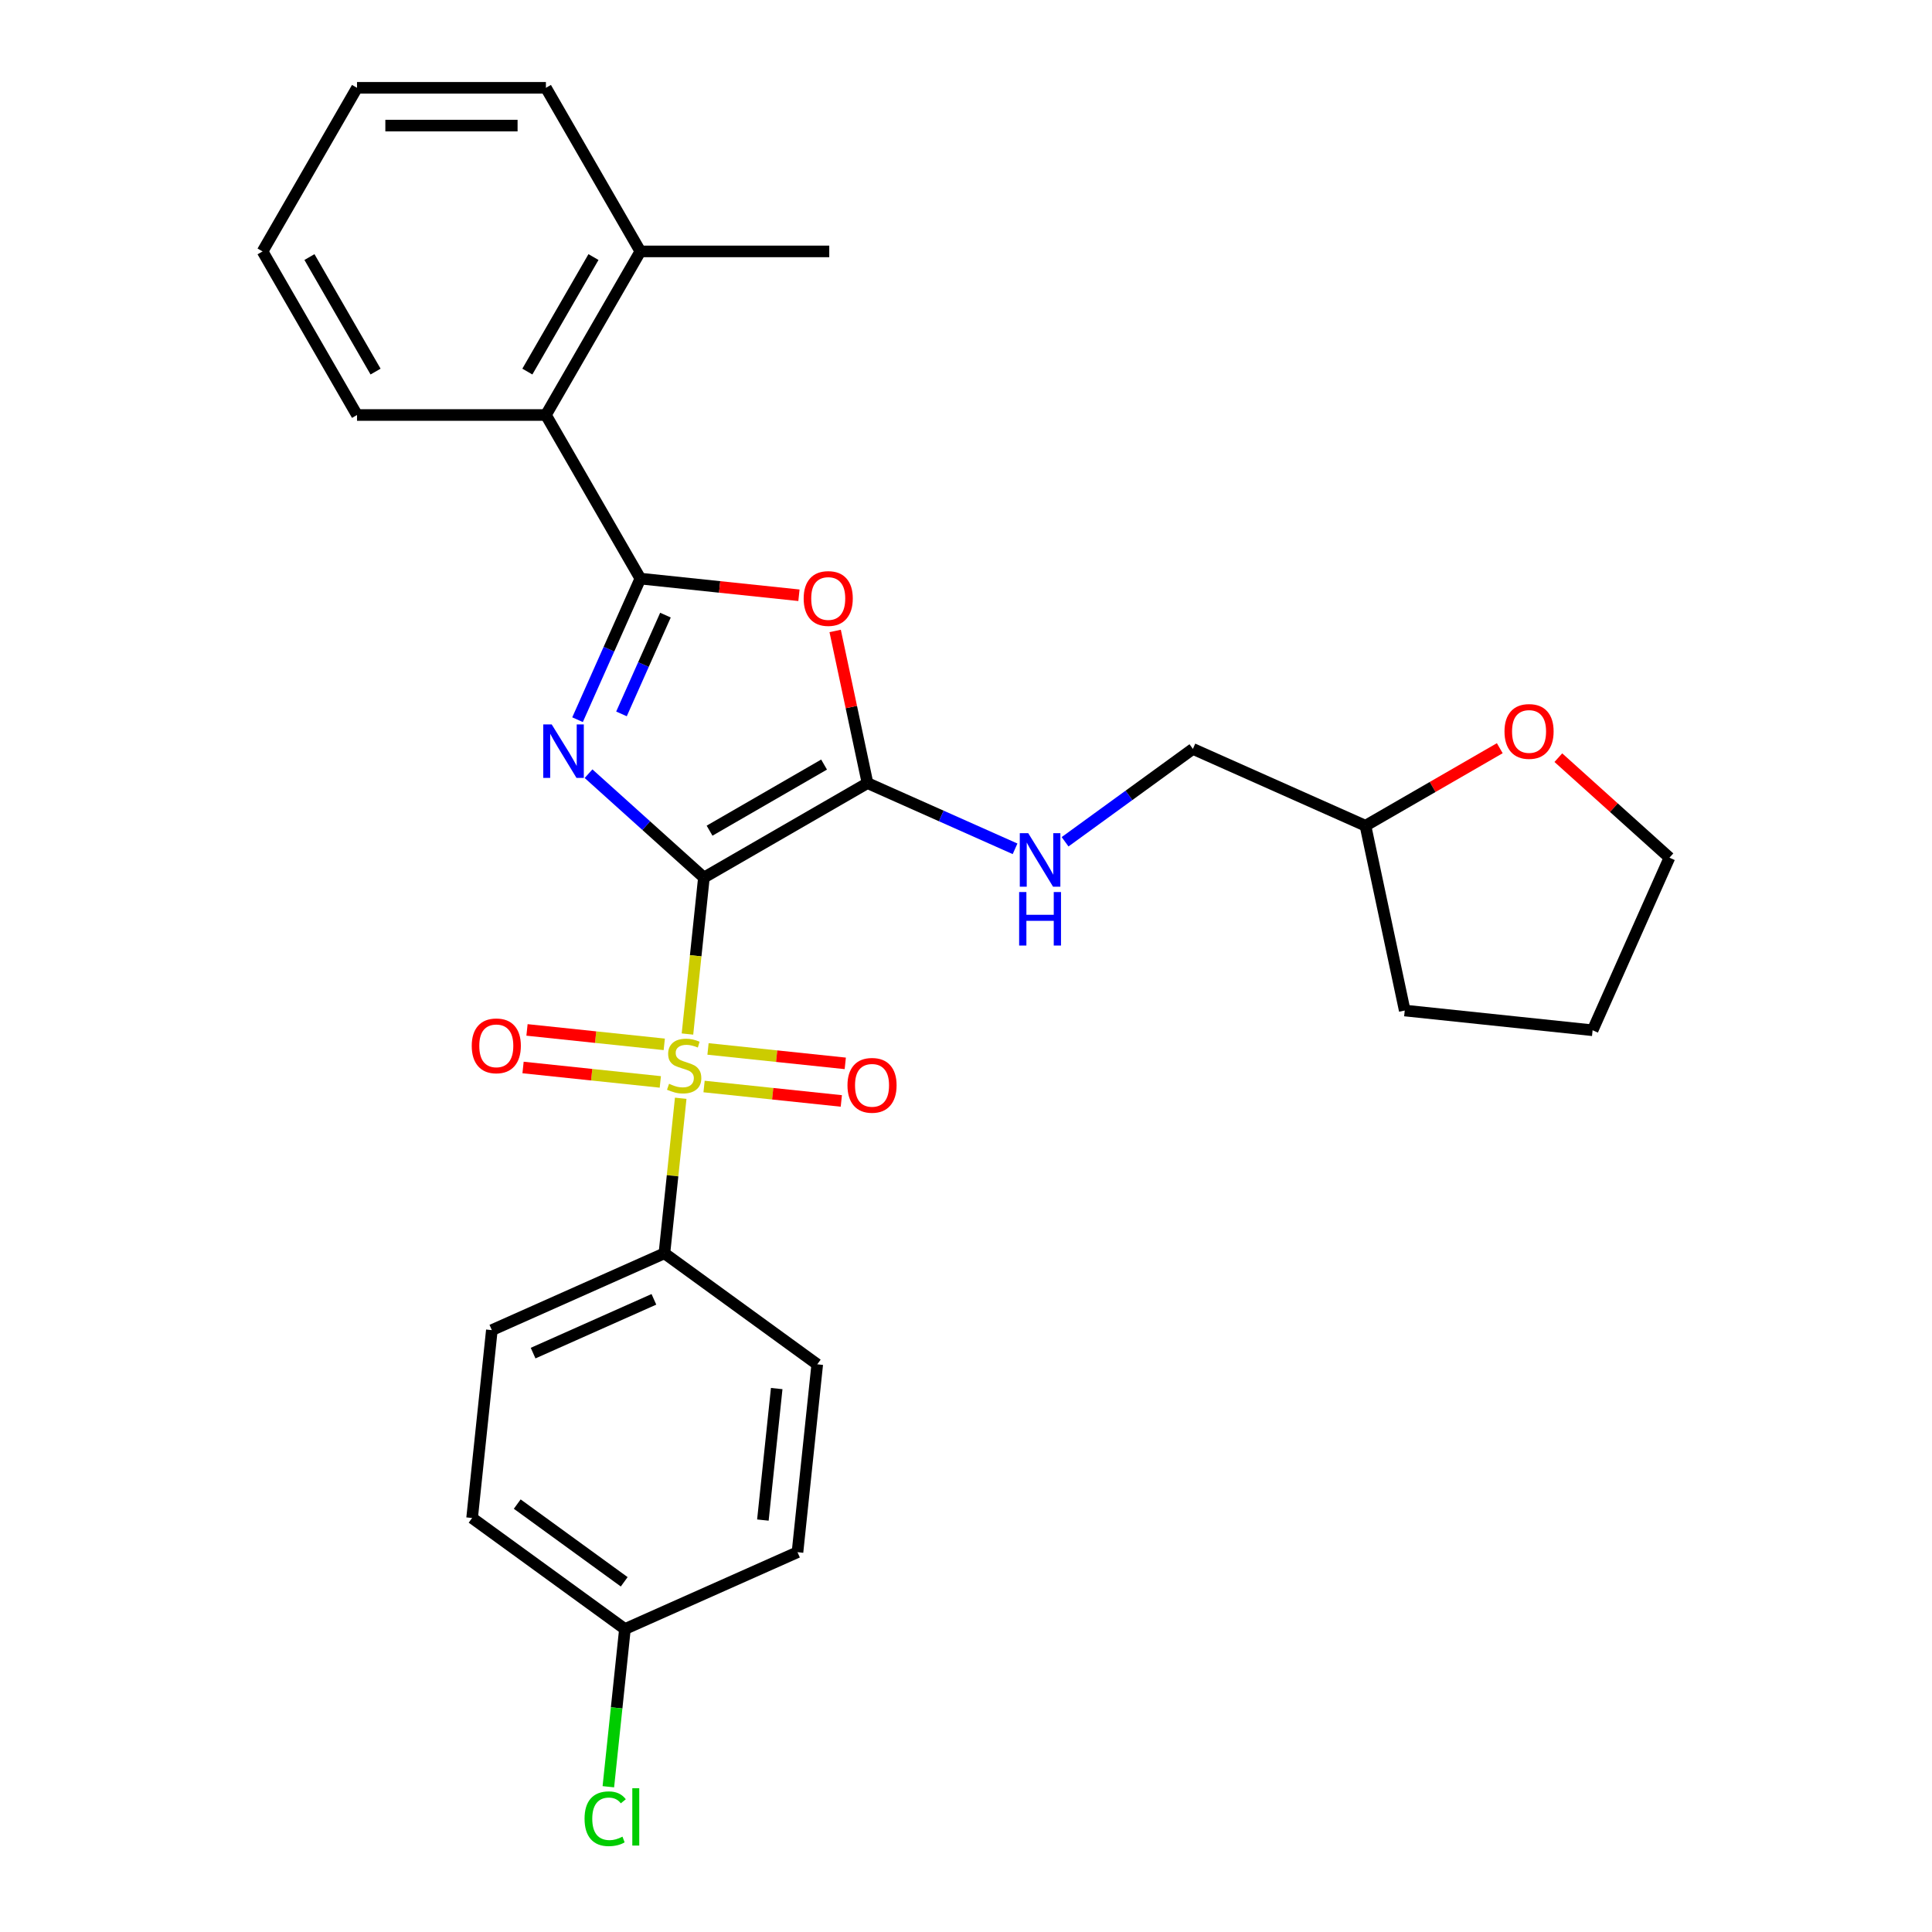 <?xml version='1.0' encoding='iso-8859-1'?>
<svg version='1.1' baseProfile='full'
              xmlns='http://www.w3.org/2000/svg'
                      xmlns:rdkit='http://www.rdkit.org/xml'
                      xmlns:xlink='http://www.w3.org/1999/xlink'
                  xml:space='preserve'
width='1000px' height='1000px' viewBox='0 0 1000 1000'>
<!-- END OF HEADER -->
<rect style='opacity:1.0;fill:#FFFFFF;stroke:none' width='1000' height='1000' x='0' y='0'> </rect>
<path class='bond-0' d='M 364.343,454.226 L 334.485,427.342' style='fill:none;fill-rule:evenodd;stroke:#000000;stroke-width:6px;stroke-linecap:butt;stroke-linejoin:miter;stroke-opacity:1' />
<path class='bond-0' d='M 334.485,427.342 L 304.627,400.458' style='fill:none;fill-rule:evenodd;stroke:#0000FF;stroke-width:6px;stroke-linecap:butt;stroke-linejoin:miter;stroke-opacity:1' />
<path class='bond-1' d='M 364.343,454.226 L 360.087,494.721' style='fill:none;fill-rule:evenodd;stroke:#000000;stroke-width:6px;stroke-linecap:butt;stroke-linejoin:miter;stroke-opacity:1' />
<path class='bond-1' d='M 360.087,494.721 L 355.83,535.215' style='fill:none;fill-rule:evenodd;stroke:#CCCC00;stroke-width:6px;stroke-linecap:butt;stroke-linejoin:miter;stroke-opacity:1' />
<path class='bond-3' d='M 364.343,454.226 L 449.018,405.339' style='fill:none;fill-rule:evenodd;stroke:#000000;stroke-width:6px;stroke-linecap:butt;stroke-linejoin:miter;stroke-opacity:1' />
<path class='bond-3' d='M 367.267,429.958 L 426.539,395.737' style='fill:none;fill-rule:evenodd;stroke:#000000;stroke-width:6px;stroke-linecap:butt;stroke-linejoin:miter;stroke-opacity:1' />
<path class='bond-2' d='M 298.934,372.513 L 315.192,335.997' style='fill:none;fill-rule:evenodd;stroke:#0000FF;stroke-width:6px;stroke-linecap:butt;stroke-linejoin:miter;stroke-opacity:1' />
<path class='bond-2' d='M 315.192,335.997 L 331.451,299.481' style='fill:none;fill-rule:evenodd;stroke:#000000;stroke-width:6px;stroke-linecap:butt;stroke-linejoin:miter;stroke-opacity:1' />
<path class='bond-2' d='M 321.676,369.512 L 333.057,343.95' style='fill:none;fill-rule:evenodd;stroke:#0000FF;stroke-width:6px;stroke-linecap:butt;stroke-linejoin:miter;stroke-opacity:1' />
<path class='bond-2' d='M 333.057,343.95 L 344.437,318.389' style='fill:none;fill-rule:evenodd;stroke:#000000;stroke-width:6px;stroke-linecap:butt;stroke-linejoin:miter;stroke-opacity:1' />
<path class='bond-6' d='M 352.336,568.459 L 348.119,608.581' style='fill:none;fill-rule:evenodd;stroke:#CCCC00;stroke-width:6px;stroke-linecap:butt;stroke-linejoin:miter;stroke-opacity:1' />
<path class='bond-6' d='M 348.119,608.581 L 343.902,648.704' style='fill:none;fill-rule:evenodd;stroke:#000000;stroke-width:6px;stroke-linecap:butt;stroke-linejoin:miter;stroke-opacity:1' />
<path class='bond-8' d='M 364.423,562.379 L 399.946,566.113' style='fill:none;fill-rule:evenodd;stroke:#CCCC00;stroke-width:6px;stroke-linecap:butt;stroke-linejoin:miter;stroke-opacity:1' />
<path class='bond-8' d='M 399.946,566.113 L 435.469,569.847' style='fill:none;fill-rule:evenodd;stroke:#FF0000;stroke-width:6px;stroke-linecap:butt;stroke-linejoin:miter;stroke-opacity:1' />
<path class='bond-8' d='M 366.467,542.931 L 401.99,546.665' style='fill:none;fill-rule:evenodd;stroke:#CCCC00;stroke-width:6px;stroke-linecap:butt;stroke-linejoin:miter;stroke-opacity:1' />
<path class='bond-8' d='M 401.99,546.665 L 437.513,550.399' style='fill:none;fill-rule:evenodd;stroke:#FF0000;stroke-width:6px;stroke-linecap:butt;stroke-linejoin:miter;stroke-opacity:1' />
<path class='bond-9' d='M 343.822,540.551 L 308.299,536.818' style='fill:none;fill-rule:evenodd;stroke:#CCCC00;stroke-width:6px;stroke-linecap:butt;stroke-linejoin:miter;stroke-opacity:1' />
<path class='bond-9' d='M 308.299,536.818 L 272.776,533.084' style='fill:none;fill-rule:evenodd;stroke:#FF0000;stroke-width:6px;stroke-linecap:butt;stroke-linejoin:miter;stroke-opacity:1' />
<path class='bond-9' d='M 341.778,559.999 L 306.255,556.266' style='fill:none;fill-rule:evenodd;stroke:#CCCC00;stroke-width:6px;stroke-linecap:butt;stroke-linejoin:miter;stroke-opacity:1' />
<path class='bond-9' d='M 306.255,556.266 L 270.732,552.532' style='fill:none;fill-rule:evenodd;stroke:#FF0000;stroke-width:6px;stroke-linecap:butt;stroke-linejoin:miter;stroke-opacity:1' />
<path class='bond-5' d='M 331.451,299.481 L 282.563,214.805' style='fill:none;fill-rule:evenodd;stroke:#000000;stroke-width:6px;stroke-linecap:butt;stroke-linejoin:miter;stroke-opacity:1' />
<path class='bond-28' d='M 331.451,299.481 L 372.493,303.794' style='fill:none;fill-rule:evenodd;stroke:#000000;stroke-width:6px;stroke-linecap:butt;stroke-linejoin:miter;stroke-opacity:1' />
<path class='bond-28' d='M 372.493,303.794 L 413.535,308.108' style='fill:none;fill-rule:evenodd;stroke:#FF0000;stroke-width:6px;stroke-linecap:butt;stroke-linejoin:miter;stroke-opacity:1' />
<path class='bond-4' d='M 449.018,405.339 L 440.647,365.958' style='fill:none;fill-rule:evenodd;stroke:#000000;stroke-width:6px;stroke-linecap:butt;stroke-linejoin:miter;stroke-opacity:1' />
<path class='bond-4' d='M 440.647,365.958 L 432.277,326.577' style='fill:none;fill-rule:evenodd;stroke:#FF0000;stroke-width:6px;stroke-linecap:butt;stroke-linejoin:miter;stroke-opacity:1' />
<path class='bond-7' d='M 449.018,405.339 L 487.206,422.341' style='fill:none;fill-rule:evenodd;stroke:#000000;stroke-width:6px;stroke-linecap:butt;stroke-linejoin:miter;stroke-opacity:1' />
<path class='bond-7' d='M 487.206,422.341 L 525.394,439.344' style='fill:none;fill-rule:evenodd;stroke:#0000FF;stroke-width:6px;stroke-linecap:butt;stroke-linejoin:miter;stroke-opacity:1' />
<path class='bond-10' d='M 282.563,214.805 L 331.451,130.13' style='fill:none;fill-rule:evenodd;stroke:#000000;stroke-width:6px;stroke-linecap:butt;stroke-linejoin:miter;stroke-opacity:1' />
<path class='bond-10' d='M 272.961,192.326 L 307.182,133.054' style='fill:none;fill-rule:evenodd;stroke:#000000;stroke-width:6px;stroke-linecap:butt;stroke-linejoin:miter;stroke-opacity:1' />
<path class='bond-20' d='M 282.563,214.805 L 184.789,214.805' style='fill:none;fill-rule:evenodd;stroke:#000000;stroke-width:6px;stroke-linecap:butt;stroke-linejoin:miter;stroke-opacity:1' />
<path class='bond-12' d='M 343.902,648.704 L 254.581,688.473' style='fill:none;fill-rule:evenodd;stroke:#000000;stroke-width:6px;stroke-linecap:butt;stroke-linejoin:miter;stroke-opacity:1' />
<path class='bond-12' d='M 338.458,672.534 L 275.933,700.372' style='fill:none;fill-rule:evenodd;stroke:#000000;stroke-width:6px;stroke-linecap:butt;stroke-linejoin:miter;stroke-opacity:1' />
<path class='bond-13' d='M 343.902,648.704 L 423.004,706.175' style='fill:none;fill-rule:evenodd;stroke:#000000;stroke-width:6px;stroke-linecap:butt;stroke-linejoin:miter;stroke-opacity:1' />
<path class='bond-14' d='M 551.285,435.702 L 584.363,411.67' style='fill:none;fill-rule:evenodd;stroke:#0000FF;stroke-width:6px;stroke-linecap:butt;stroke-linejoin:miter;stroke-opacity:1' />
<path class='bond-14' d='M 584.363,411.67 L 617.441,387.637' style='fill:none;fill-rule:evenodd;stroke:#000000;stroke-width:6px;stroke-linecap:butt;stroke-linejoin:miter;stroke-opacity:1' />
<path class='bond-22' d='M 331.451,130.13 L 429.225,130.13' style='fill:none;fill-rule:evenodd;stroke:#000000;stroke-width:6px;stroke-linecap:butt;stroke-linejoin:miter;stroke-opacity:1' />
<path class='bond-23' d='M 331.451,130.13 L 282.563,45.455' style='fill:none;fill-rule:evenodd;stroke:#000000;stroke-width:6px;stroke-linecap:butt;stroke-linejoin:miter;stroke-opacity:1' />
<path class='bond-11' d='M 776.283,387.268 L 741.523,407.337' style='fill:none;fill-rule:evenodd;stroke:#FF0000;stroke-width:6px;stroke-linecap:butt;stroke-linejoin:miter;stroke-opacity:1' />
<path class='bond-11' d='M 741.523,407.337 L 706.763,427.405' style='fill:none;fill-rule:evenodd;stroke:#000000;stroke-width:6px;stroke-linecap:butt;stroke-linejoin:miter;stroke-opacity:1' />
<path class='bond-21' d='M 806.593,392.164 L 835.346,418.053' style='fill:none;fill-rule:evenodd;stroke:#FF0000;stroke-width:6px;stroke-linecap:butt;stroke-linejoin:miter;stroke-opacity:1' />
<path class='bond-21' d='M 835.346,418.053 L 864.099,443.942' style='fill:none;fill-rule:evenodd;stroke:#000000;stroke-width:6px;stroke-linecap:butt;stroke-linejoin:miter;stroke-opacity:1' />
<path class='bond-18' d='M 254.581,688.473 L 244.36,785.712' style='fill:none;fill-rule:evenodd;stroke:#000000;stroke-width:6px;stroke-linecap:butt;stroke-linejoin:miter;stroke-opacity:1' />
<path class='bond-17' d='M 423.004,706.175 L 412.783,803.414' style='fill:none;fill-rule:evenodd;stroke:#000000;stroke-width:6px;stroke-linecap:butt;stroke-linejoin:miter;stroke-opacity:1' />
<path class='bond-17' d='M 402.023,718.717 L 394.869,786.784' style='fill:none;fill-rule:evenodd;stroke:#000000;stroke-width:6px;stroke-linecap:butt;stroke-linejoin:miter;stroke-opacity:1' />
<path class='bond-16' d='M 617.441,387.637 L 706.763,427.405' style='fill:none;fill-rule:evenodd;stroke:#000000;stroke-width:6px;stroke-linecap:butt;stroke-linejoin:miter;stroke-opacity:1' />
<path class='bond-15' d='M 323.462,843.182 L 412.783,803.414' style='fill:none;fill-rule:evenodd;stroke:#000000;stroke-width:6px;stroke-linecap:butt;stroke-linejoin:miter;stroke-opacity:1' />
<path class='bond-19' d='M 323.462,843.182 L 319.172,884' style='fill:none;fill-rule:evenodd;stroke:#000000;stroke-width:6px;stroke-linecap:butt;stroke-linejoin:miter;stroke-opacity:1' />
<path class='bond-19' d='M 319.172,884 L 314.882,924.817' style='fill:none;fill-rule:evenodd;stroke:#00CC00;stroke-width:6px;stroke-linecap:butt;stroke-linejoin:miter;stroke-opacity:1' />
<path class='bond-29' d='M 323.462,843.182 L 244.36,785.712' style='fill:none;fill-rule:evenodd;stroke:#000000;stroke-width:6px;stroke-linecap:butt;stroke-linejoin:miter;stroke-opacity:1' />
<path class='bond-29' d='M 323.091,818.742 L 267.72,778.512' style='fill:none;fill-rule:evenodd;stroke:#000000;stroke-width:6px;stroke-linecap:butt;stroke-linejoin:miter;stroke-opacity:1' />
<path class='bond-24' d='M 706.763,427.405 L 727.091,523.044' style='fill:none;fill-rule:evenodd;stroke:#000000;stroke-width:6px;stroke-linecap:butt;stroke-linejoin:miter;stroke-opacity:1' />
<path class='bond-26' d='M 184.789,214.805 L 135.901,130.13' style='fill:none;fill-rule:evenodd;stroke:#000000;stroke-width:6px;stroke-linecap:butt;stroke-linejoin:miter;stroke-opacity:1' />
<path class='bond-26' d='M 194.391,192.326 L 160.169,133.054' style='fill:none;fill-rule:evenodd;stroke:#000000;stroke-width:6px;stroke-linecap:butt;stroke-linejoin:miter;stroke-opacity:1' />
<path class='bond-30' d='M 864.099,443.942 L 824.33,533.264' style='fill:none;fill-rule:evenodd;stroke:#000000;stroke-width:6px;stroke-linecap:butt;stroke-linejoin:miter;stroke-opacity:1' />
<path class='bond-31' d='M 282.563,45.455 L 184.789,45.455' style='fill:none;fill-rule:evenodd;stroke:#000000;stroke-width:6px;stroke-linecap:butt;stroke-linejoin:miter;stroke-opacity:1' />
<path class='bond-31' d='M 267.897,65.01 L 199.455,65.01' style='fill:none;fill-rule:evenodd;stroke:#000000;stroke-width:6px;stroke-linecap:butt;stroke-linejoin:miter;stroke-opacity:1' />
<path class='bond-25' d='M 727.091,523.044 L 824.33,533.264' style='fill:none;fill-rule:evenodd;stroke:#000000;stroke-width:6px;stroke-linecap:butt;stroke-linejoin:miter;stroke-opacity:1' />
<path class='bond-27' d='M 135.901,130.13 L 184.789,45.455' style='fill:none;fill-rule:evenodd;stroke:#000000;stroke-width:6px;stroke-linecap:butt;stroke-linejoin:miter;stroke-opacity:1' />
<path  class='atom-1' d='M 285.561 374.957
L 294.635 389.624
Q 295.534 391.071, 296.981 393.691
Q 298.428 396.311, 298.507 396.468
L 298.507 374.957
L 302.183 374.957
L 302.183 402.647
L 298.389 402.647
L 288.651 386.612
Q 287.517 384.735, 286.304 382.584
Q 285.131 380.433, 284.779 379.768
L 284.779 402.647
L 281.181 402.647
L 281.181 374.957
L 285.561 374.957
' fill='#0000FF'/>
<path  class='atom-2' d='M 346.301 560.969
Q 346.613 561.086, 347.904 561.634
Q 349.195 562.181, 350.603 562.533
Q 352.05 562.846, 353.458 562.846
Q 356.078 562.846, 357.603 561.595
Q 359.129 560.304, 359.129 558.075
Q 359.129 556.55, 358.346 555.611
Q 357.603 554.672, 356.43 554.164
Q 355.257 553.655, 353.301 553.069
Q 350.837 552.326, 349.351 551.622
Q 347.904 550.918, 346.848 549.432
Q 345.831 547.945, 345.831 545.442
Q 345.831 541.962, 348.178 539.811
Q 350.564 537.66, 355.257 537.66
Q 358.464 537.66, 362.101 539.185
L 361.201 542.196
Q 357.877 540.827, 355.374 540.827
Q 352.675 540.827, 351.189 541.962
Q 349.703 543.057, 349.742 544.973
Q 349.742 546.459, 350.485 547.359
Q 351.267 548.258, 352.363 548.767
Q 353.497 549.275, 355.374 549.862
Q 357.877 550.644, 359.363 551.426
Q 360.849 552.208, 361.905 553.812
Q 363 555.376, 363 558.075
Q 363 561.908, 360.419 563.98
Q 357.877 566.014, 353.614 566.014
Q 351.15 566.014, 349.273 565.467
Q 347.435 564.958, 345.245 564.059
L 346.301 560.969
' fill='#CCCC00'/>
<path  class='atom-5' d='M 415.979 309.779
Q 415.979 303.13, 419.264 299.415
Q 422.549 295.7, 428.69 295.7
Q 434.83 295.7, 438.115 299.415
Q 441.4 303.13, 441.4 309.779
Q 441.4 316.506, 438.076 320.339
Q 434.752 324.132, 428.69 324.132
Q 422.588 324.132, 419.264 320.339
Q 415.979 316.545, 415.979 309.779
M 428.69 321.004
Q 432.913 321.004, 435.182 318.188
Q 437.489 315.333, 437.489 309.779
Q 437.489 304.343, 435.182 301.605
Q 432.913 298.828, 428.69 298.828
Q 424.466 298.828, 422.158 301.566
Q 419.89 304.304, 419.89 309.779
Q 419.89 315.372, 422.158 318.188
Q 424.466 321.004, 428.69 321.004
' fill='#FF0000'/>
<path  class='atom-8' d='M 532.219 431.263
L 541.293 445.929
Q 542.192 447.376, 543.639 449.996
Q 545.086 452.617, 545.164 452.773
L 545.164 431.263
L 548.841 431.263
L 548.841 458.952
L 545.047 458.952
L 535.309 442.917
Q 534.175 441.04, 532.962 438.889
Q 531.789 436.738, 531.437 436.073
L 531.437 458.952
L 527.839 458.952
L 527.839 431.263
L 532.219 431.263
' fill='#0000FF'/>
<path  class='atom-8' d='M 527.506 461.721
L 531.261 461.721
L 531.261 473.493
L 545.419 473.493
L 545.419 461.721
L 549.173 461.721
L 549.173 489.411
L 545.419 489.411
L 545.419 476.622
L 531.261 476.622
L 531.261 489.411
L 527.506 489.411
L 527.506 461.721
' fill='#0000FF'/>
<path  class='atom-9' d='M 438.651 561.764
Q 438.651 555.115, 441.936 551.4
Q 445.221 547.684, 451.362 547.684
Q 457.502 547.684, 460.787 551.4
Q 464.072 555.115, 464.072 561.764
Q 464.072 568.491, 460.748 572.323
Q 457.424 576.117, 451.362 576.117
Q 445.26 576.117, 441.936 572.323
Q 438.651 568.53, 438.651 561.764
M 451.362 572.988
Q 455.585 572.988, 457.854 570.172
Q 460.161 567.317, 460.161 561.764
Q 460.161 556.327, 457.854 553.59
Q 455.585 550.813, 451.362 550.813
Q 447.138 550.813, 444.83 553.551
Q 442.562 556.288, 442.562 561.764
Q 442.562 567.356, 444.83 570.172
Q 447.138 572.988, 451.362 572.988
' fill='#FF0000'/>
<path  class='atom-10' d='M 244.173 541.323
Q 244.173 534.675, 247.458 530.959
Q 250.743 527.244, 256.883 527.244
Q 263.024 527.244, 266.309 530.959
Q 269.594 534.675, 269.594 541.323
Q 269.594 548.05, 266.27 551.883
Q 262.945 555.677, 256.883 555.677
Q 250.782 555.677, 247.458 551.883
Q 244.173 548.089, 244.173 541.323
M 256.883 552.548
Q 261.107 552.548, 263.376 549.732
Q 265.683 546.877, 265.683 541.323
Q 265.683 535.887, 263.376 533.149
Q 261.107 530.373, 256.883 530.373
Q 252.66 530.373, 250.352 533.11
Q 248.084 535.848, 248.084 541.323
Q 248.084 546.916, 250.352 549.732
Q 252.66 552.548, 256.883 552.548
' fill='#FF0000'/>
<path  class='atom-12' d='M 778.727 378.596
Q 778.727 371.948, 782.013 368.232
Q 785.298 364.517, 791.438 364.517
Q 797.578 364.517, 800.864 368.232
Q 804.149 371.948, 804.149 378.596
Q 804.149 385.323, 800.824 389.156
Q 797.5 392.95, 791.438 392.95
Q 785.337 392.95, 782.013 389.156
Q 778.727 385.362, 778.727 378.596
M 791.438 389.821
Q 795.662 389.821, 797.93 387.005
Q 800.238 384.15, 800.238 378.596
Q 800.238 373.16, 797.93 370.422
Q 795.662 367.646, 791.438 367.646
Q 787.214 367.646, 784.907 370.383
Q 782.638 373.121, 782.638 378.596
Q 782.638 384.189, 784.907 387.005
Q 787.214 389.821, 791.438 389.821
' fill='#FF0000'/>
<path  class='atom-20' d='M 302.565 941.38
Q 302.565 934.496, 305.772 930.898
Q 309.018 927.261, 315.158 927.261
Q 320.868 927.261, 323.919 931.289
L 321.337 933.401
Q 319.108 930.468, 315.158 930.468
Q 310.973 930.468, 308.744 933.284
Q 306.554 936.061, 306.554 941.38
Q 306.554 946.855, 308.822 949.671
Q 311.13 952.487, 315.588 952.487
Q 318.639 952.487, 322.198 950.649
L 323.293 953.582
Q 321.846 954.521, 319.656 955.068
Q 317.465 955.616, 315.041 955.616
Q 309.018 955.616, 305.772 951.939
Q 302.565 948.263, 302.565 941.38
' fill='#00CC00'/>
<path  class='atom-20' d='M 327.282 925.579
L 330.88 925.579
L 330.88 955.264
L 327.282 955.264
L 327.282 925.579
' fill='#00CC00'/>
</svg>
